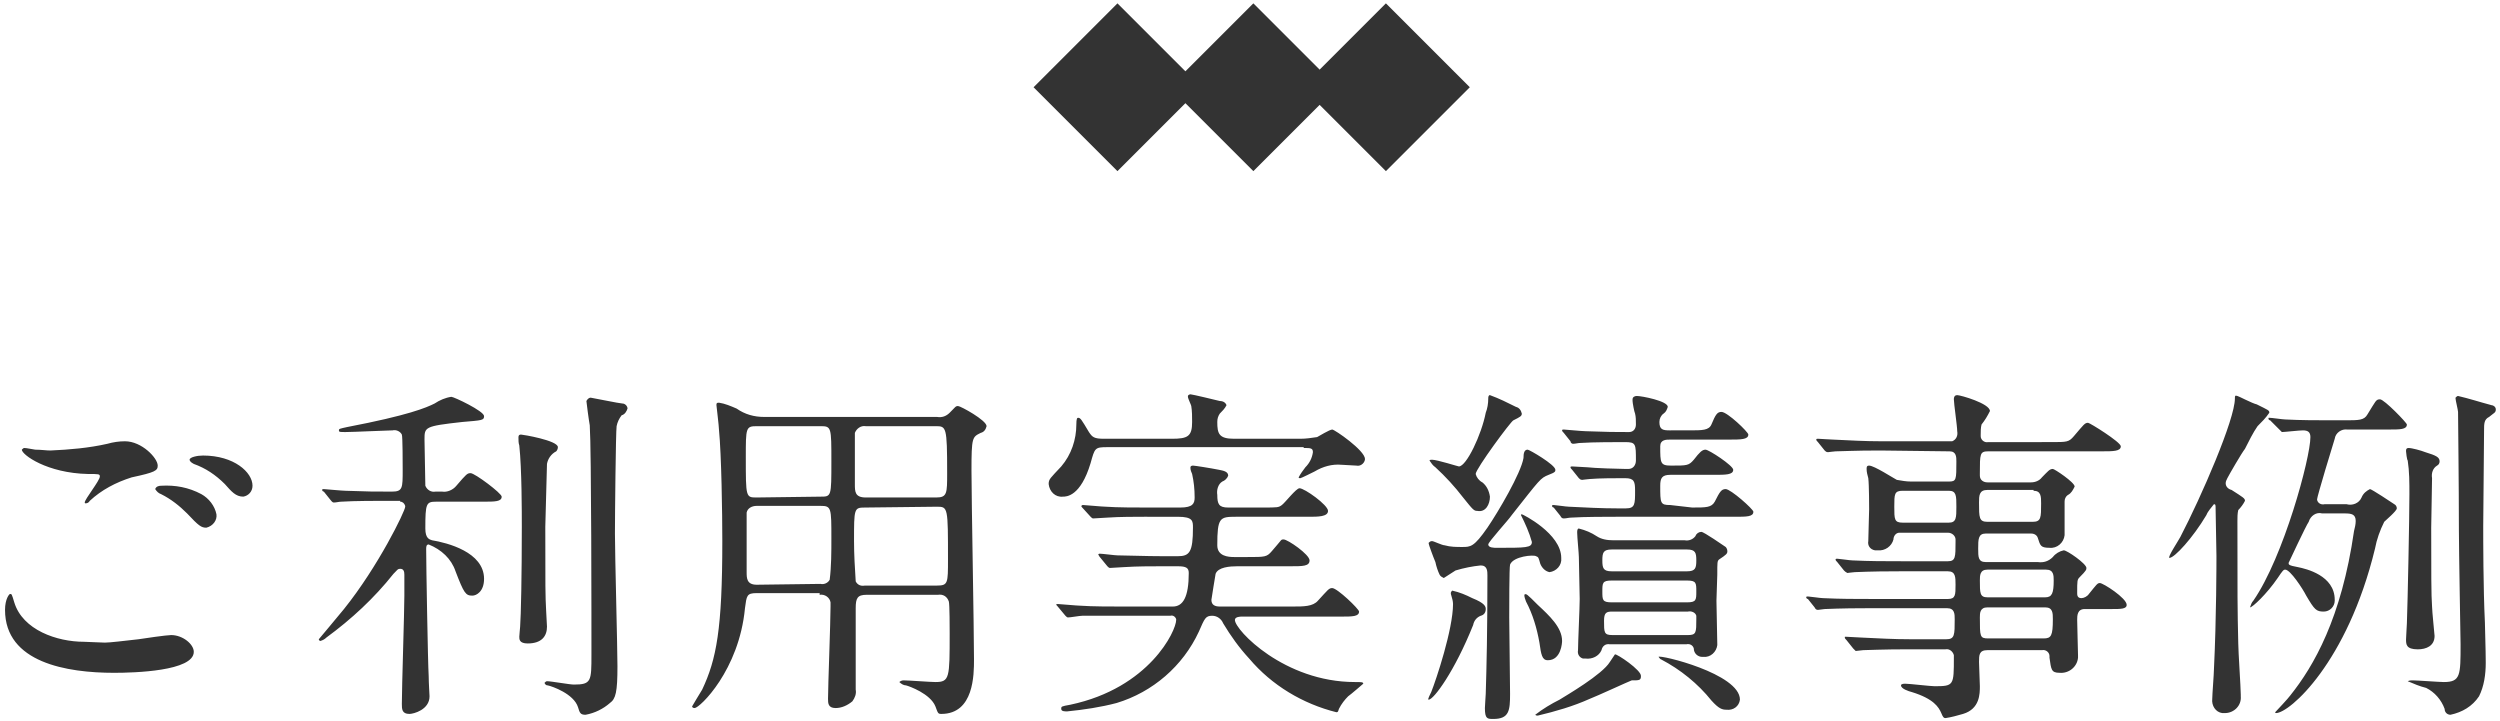 <?xml version="1.0" encoding="utf-8"?>
<!-- Generator: Adobe Illustrator 28.2.0, SVG Export Plug-In . SVG Version: 6.00 Build 0)  -->
<svg version="1.1" id="h-result.svg" xmlns="http://www.w3.org/2000/svg" xmlns:xlink="http://www.w3.org/1999/xlink" x="0px"
	 y="0px" viewBox="0 0 298 86" style="enable-background:new 0 0 298 86;" xml:space="preserve">
<style type="text/css">
	.st0{fill-rule:evenodd;clip-rule:evenodd;fill:#333333;}
</style>
<path id="ご利用実績事例" class="st0" d="M4.2,53.6c-1.1-0.2-1.2-0.2-1.3-0.2c-0.1,0-0.2,0.1-0.3,0.2c0,0.6,3,2.8,7.9,2.9
	c1.3,0,1.4,0,1.4,0.3c0,0.5-1.8,2.7-1.8,3.1c0,0.1,0.1,0.1,0.1,0.1c0.2,0,0.4-0.1,0.5-0.3c1.4-1.3,3.1-2.2,5-2.8
	c2.8-0.6,3.1-0.8,3.1-1.4c0-0.9-1.9-2.9-3.9-2.9c-0.7,0-1.4,0.1-2.1,0.3c-2.2,0.5-4.5,0.7-6.8,0.8C5.5,53.7,4.9,53.6,4.2,53.6z
	 M10,76.5c-3.2,0-7.3-1.4-8.3-4.7c-0.3-1-0.3-1-0.5-1c-0.1,0-0.6,0.6-0.6,1.9c0,6.3,7.4,7.5,13,7.5c2.4,0,9.5-0.2,9.5-2.5
	c0-0.9-1.3-2-2.7-2c-0.5,0-3.3,0.4-3.9,0.5c-1.8,0.2-3.4,0.4-4,0.4C12.1,76.6,10.3,76.5,10,76.5z M24.2,54.3c-0.7,0-1.6,0.2-1.6,0.5
	c0,0.1,0.1,0.3,0.5,0.5c1.4,0.5,2.6,1.3,3.7,2.4c0.8,0.9,1.3,1.5,2.2,1.5c0.6-0.1,1.1-0.6,1.1-1.3C30.1,56.3,27.9,54.3,24.2,54.3
	L24.2,54.3z M19.2,57.9c-0.3,0-0.6,0.1-0.7,0.4c0.2,0.3,0.4,0.5,0.7,0.6c1.2,0.6,2.2,1.4,3.1,2.3c1.4,1.5,1.7,1.7,2.3,1.7
	c0.8-0.2,1.3-0.9,1.2-1.6c-0.2-1-0.9-1.9-1.8-2.4C22.5,58.1,20.9,57.8,19.2,57.9L19.2,57.9z M47.7,59.8c0.3,0,0.5,0.2,0.6,0.5
	c0,0,0,0.1,0,0.1c0,0.5-3.2,7.1-7.3,12.2c-0.4,0.5-3,3.6-3,3.6c0,0.1,0.1,0.2,0.2,0.2c0,0,0,0,0,0c0.3-0.1,0.5-0.2,0.7-0.4
	c3-2.2,5.7-4.7,8-7.6c0.5-0.5,0.5-0.6,0.8-0.6c0.4,0,0.5,0.3,0.5,0.7s0,2.1,0,2.5c0,1.9-0.3,10.9-0.3,12.9c0,0.6,0,1.2,0.9,1.2
	c0.5,0,2.4-0.5,2.4-2.1c0-0.2-0.1-1.6-0.1-2.4c-0.1-1.6-0.3-13.4-0.3-15.1c0-0.3,0-0.6,0.3-0.6c1.5,0.6,2.7,1.7,3.2,3.2
	c1,2.6,1.2,2.9,2,2.9c0.5,0,1.4-0.5,1.4-2c0-3.2-4.4-4.3-6.2-4.6c-0.3-0.1-0.8-0.2-0.8-1.4c0-3,0.1-3.2,1.3-3.2h5.6
	c1.4,0,2.2,0,2.2-0.6c0-0.4-3.2-2.8-3.7-2.8c-0.4,0-0.5,0.1-1.7,1.5c-0.4,0.5-1.1,0.8-1.7,0.7h-0.8c-0.5,0.1-1-0.2-1.2-0.7
	c0-0.2-0.1-4.9-0.1-5.5c0-1.5,0-1.6,4.5-2.1c2.4-0.2,2.6-0.2,2.6-0.7c0-0.6-3.6-2.3-3.9-2.3c-0.7,0.1-1.4,0.4-2,0.8
	c-1,0.5-3.1,1.4-10.4,2.8c-0.9,0.2-1,0.2-1,0.4s0.1,0.2,0.8,0.2c0.9,0,5-0.2,5.6-0.2c0.4-0.1,0.9,0.1,1.1,0.5
	c0.1,0.2,0.1,3.6,0.1,4.2c0,2.2,0,2.6-1.3,2.6c-2.4,0-2.5,0-5.5-0.1c-0.4,0-2.5-0.2-2.6-0.2c-0.1,0-0.2,0-0.2,0.1c0,0,0,0,0,0
	c0,0.1,0.1,0.2,0.2,0.2l0.8,1c0.1,0.1,0.2,0.3,0.4,0.3c0.3,0,0.6-0.1,0.9-0.1c1.5-0.1,4.4-0.1,5.3-0.1H47.7L47.7,59.8z M65.2,55.3
	c0.1-0.6,0.5-1.2,1.1-1.5c0.1-0.1,0.2-0.3,0.2-0.5c0-0.8-4.2-1.5-4.4-1.5c-0.2,0-0.3,0.1-0.3,0.3c0,0,0,0.1,0,0.1
	c0,0.3,0,0.6,0.1,0.9c0.3,2.8,0.3,7.9,0.3,9.7c0,5.8-0.1,10.6-0.2,11.9c0,0.2-0.1,0.9-0.1,1.2c0,0.3,0,0.8,1,0.8
	c1.7,0,2.3-0.9,2.3-2c0-0.3-0.1-1.6-0.1-1.9c-0.1-1.9-0.1-2.7-0.1-10C65.1,58.9,65.2,55.5,65.2,55.3L65.2,55.3z M73.5,50.8
	c0.1-0.5,0.3-0.9,0.6-1.3c0.4-0.1,0.6-0.5,0.7-0.8c0-0.3-0.3-0.6-0.6-0.6c-0.3,0-3.7-0.7-3.8-0.7c-0.2,0-0.4,0.2-0.5,0.4
	c0,0.1,0.3,2.4,0.4,2.9c0.2,2.9,0.2,23.4,0.2,27.3c0,3.2,0,3.6-2.1,3.6c-0.5,0-2.7-0.4-3.2-0.4c-0.1,0-0.2,0.1-0.3,0.2
	c0.1,0.2,0.2,0.3,0.4,0.3c0.5,0.1,3.1,1,3.6,2.6c0.2,0.7,0.3,0.9,0.9,0.9c1.1-0.2,2.1-0.7,2.9-1.4c0.7-0.5,0.9-1.3,0.9-4.4
	c0-2.2-0.3-13.2-0.3-15.8C73.3,61.5,73.4,51.5,73.5,50.8L73.5,50.8z M97.7,70.9c0.6-0.1,1.2,0.3,1.3,0.9c0,0.2,0,0.3,0,0.5
	c0,1.8-0.3,9.5-0.3,11c0,0.5,0,1.1,0.9,1.1c0.7,0,1.4-0.3,2-0.8c0.3-0.4,0.5-0.9,0.4-1.4c0-3.2,0-6.7,0-9.7c0-1.2,0.2-1.6,1.3-1.6
	h8.5c0.6-0.1,1.1,0.2,1.3,0.8c0.1,0.3,0.1,3.3,0.1,3.8c0,5.3,0,5.8-1.7,5.8c-0.6,0-3.2-0.2-3.8-0.2c-0.2,0-0.4,0.1-0.5,0.2
	c0.2,0.2,0.5,0.4,0.8,0.4c0.4,0.1,2.9,1,3.5,2.5c0.3,0.8,0.3,0.9,0.7,0.9c3.9,0,3.9-4.7,3.9-6.5c0-3.6-0.3-19.1-0.3-22.5
	c0-4,0.1-4,1.1-4.5c0.4-0.1,0.6-0.4,0.7-0.8c0-0.7-3.1-2.4-3.4-2.4c-0.3,0-0.3,0.1-1,0.8c-0.4,0.4-0.9,0.6-1.5,0.5H91.1
	c-1.2,0-2.3-0.3-3.3-1c-0.7-0.3-1.4-0.6-2.1-0.7c-0.3,0-0.3,0.1-0.3,0.3c0,0.1,0.3,2.5,0.3,2.9c0.3,3.1,0.4,10,0.4,13.3
	c0,10.5-0.7,14.1-2.4,17.7c-0.2,0.3-1.2,2-1.2,2c0,0.1,0.1,0.2,0.3,0.2c0.6,0,5.3-4.5,6-11.9c0.2-1.5,0.2-1.8,1.4-1.8H97.7
	L97.7,70.9z M90.2,59.3c-1.3,0-1.3,0-1.3-4.8c0-3.5,0-3.7,1.3-3.7h7.6c1.3,0,1.3,0.1,1.3,4.2c0,4.2,0,4.2-1.3,4.2L90.2,59.3
	L90.2,59.3z M90.2,69.7c-1.2,0-1.2-0.8-1.2-1.5c0-1,0-6.9,0-7.1c0.1-0.5,0.6-0.8,1.2-0.8h7.6c1.3,0,1.3,0.2,1.3,3.9
	c0,1.6,0,3.3-0.2,4.9c-0.2,0.4-0.7,0.6-1.1,0.5L90.2,69.7L90.2,69.7z M111.7,60.4c1.3,0,1.3,0.1,1.3,6.3c0,2.8,0,3.1-1.3,3.1h-8.6
	c-0.5,0.1-0.9-0.1-1.1-0.5c-0.1-1.6-0.2-3.2-0.2-4.8c0-3.9,0-4,1.3-4L111.7,60.4L111.7,60.4z M111.5,50.8c1.3,0,1.4,0,1.4,5.6
	c0,2.4,0,2.9-1.3,2.9h-8.4c-1.3,0-1.3-0.7-1.3-1.6c0-1,0-5.8,0-6.1c0.2-0.5,0.7-0.9,1.3-0.8L111.5,50.8L111.5,50.8z M140.4,61.6
	c1.8,0,1.8,0.5,1.8,1.3c0,2.9-0.4,3.4-1.8,3.4h-1.7c-2.1,0-4.6-0.1-5.5-0.1c-0.3,0-1.8-0.2-2.1-0.2c-0.1,0-0.1,0-0.2,0.1
	c0.1,0.1,0.1,0.2,0.2,0.3l0.9,1.1c0.1,0.1,0.2,0.2,0.3,0.2c0.3,0,1.4-0.1,1.7-0.1c1.6-0.1,3.2-0.1,4.4-0.1h2c1,0,1.3,0.2,1.3,0.8
	c0,2.9-0.7,4-1.9,4h-6.1c-1.1,0-3.6,0-4.9-0.1c-0.4,0-2.5-0.2-2.7-0.2c-0.1,0-0.2,0-0.2,0.1c0,0,0,0,0,0c0,0,0.1,0.1,0.1,0.1l1,1.2
	c0.1,0.1,0.2,0.2,0.3,0.2c0.3,0,1.4-0.2,1.7-0.2c1.4,0,3.4,0,4.4,0h6.1c0.3-0.1,0.6,0.1,0.7,0.4c0,0,0,0,0,0.1
	c0,1.3-3.2,8.1-12.6,10.1c-1.1,0.2-1.1,0.2-1.1,0.5c0,0.3,0.4,0.3,0.7,0.3c2-0.2,4-0.5,5.9-1c4.3-1.3,7.9-4.4,9.8-8.5
	c0.7-1.6,0.8-1.9,1.6-1.9c0.6,0,1.1,0.4,1.3,0.9c0.9,1.5,1.9,2.9,3.1,4.2c2.7,3.2,6.4,5.4,10.4,6.4c0.2,0,0.2-0.1,0.3-0.4
	c0.3-0.6,0.7-1.1,1.1-1.5c0.3-0.2,1.8-1.5,1.8-1.5c0-0.2-0.2-0.2-1-0.2c-8.4,0-14.3-6.2-14.3-7.4c0-0.4,0.7-0.4,0.8-0.4h11.8
	c1.4,0,2.2,0,2.2-0.6c0-0.3-2.6-2.8-3.2-2.8c-0.4,0-0.5,0.2-1.7,1.5c-0.6,0.7-1.7,0.7-3,0.7h-8.7c-0.6,0-1-0.2-1-0.8
	c0-0.1,0.5-3.1,0.5-3.1c0.3-0.8,1.7-0.9,2.6-0.9h6.3c1.5,0,2.3,0,2.3-0.7c0-0.7-2.6-2.5-3.1-2.5c-0.1,0-0.2,0-0.3,0.1
	c-0.1,0.1-0.9,1.1-1.1,1.3c-0.6,0.7-0.8,0.7-2.9,0.7h-1.6c-0.7,0-2-0.1-2-1.4c0-3.3,0.3-3.4,2.2-3.4h8.7c1.1,0,2.3,0,2.3-0.7
	c0-0.7-2.8-2.7-3.4-2.7c-0.4,0-1.7,1.7-2.1,2s-0.5,0.3-2.3,0.3h-4.1c-1.1,0-1.3-0.4-1.3-1.5c-0.1-0.6,0.1-1.3,0.6-1.6
	c0.3-0.1,0.6-0.4,0.7-0.7c0-0.5-0.6-0.6-1.1-0.7c-1-0.2-2.9-0.5-3.1-0.5c-0.2,0-0.3,0.1-0.3,0.2c0,0,0,0.1,0,0.1
	c0,0.2,0.1,0.5,0.2,0.7c0.2,0.9,0.3,1.8,0.3,2.8c0,0.7-0.2,1.2-1.7,1.2h-4c-1.1,0-3.6,0-4.9-0.1c-0.4,0-2.5-0.2-2.7-0.2
	c-0.1,0-0.1,0-0.2,0.1c0,0.1,0,0.1,0.1,0.2l1,1.1c0.1,0.1,0.2,0.2,0.3,0.2c0.3,0,1.4-0.1,1.7-0.1c1.4-0.1,3.4-0.1,4.4-0.1
	L140.4,61.6L140.4,61.6z M155.4,53.4c0.8,0,1.1,0,1.1,0.5c-0.1,0.7-0.4,1.3-0.9,1.8c-0.3,0.4-0.6,0.8-0.8,1.2c0,0.1,0.1,0.1,0.2,0.1
	c0.1,0,1.5-0.7,1.7-0.8c1-0.6,2.1-0.9,3.2-0.8c0.3,0,1.5,0.1,1.8,0.1c0.4,0.1,0.9-0.2,1-0.7c0,0,0-0.1,0-0.1c0-1-3.6-3.5-3.9-3.5
	c-0.3,0-1.6,0.8-1.8,0.9c-0.7,0.1-1.3,0.2-2,0.2h-7.9c-1.8,0-2-0.6-2-2c0-0.4,0.1-0.7,0.3-1c0.3-0.3,0.6-0.6,0.8-1
	c-0.1-0.3-0.4-0.5-0.8-0.5c-0.4-0.1-3.3-0.8-3.5-0.8c-0.1,0-0.3,0.1-0.3,0.2c0,0,0,0,0,0.1c0,0.2,0.4,1,0.4,1.1
	c0.1,0.6,0.1,1.3,0.1,1.9c0,1.7-0.5,2-2.4,2h-8.1c-1.2,0-1.4-0.2-1.8-0.8c-0.9-1.5-1-1.7-1.3-1.7c-0.1,0-0.2,0.1-0.2,0.8
	c0,1.8-0.6,3.6-1.8,5c-1.3,1.4-1.5,1.5-1.5,2.1c0.1,0.9,0.8,1.6,1.7,1.5c0.4,0,2.1,0,3.3-4c0.5-1.8,0.5-1.9,2-1.9H155.4L155.4,53.4z
	 M192.3,64.4c-0.7,0-1.4-0.1-2-0.5c-0.6-0.4-1.3-0.7-2.1-0.9c-0.2,0-0.2,0.3-0.2,0.5c0,0.5,0.2,2.5,0.2,2.9c0,0.2,0.1,4.6,0.1,5
	c0,1-0.2,5.2-0.2,6.1c-0.1,0.5,0.2,0.9,0.6,1c0.1,0,0.2,0,0.3,0c0.8,0.1,1.6-0.3,1.9-1c0.1-0.5,0.5-0.8,1-0.7c0,0,0,0,0.1,0h9
	c0.4-0.1,0.8,0.1,0.9,0.5c0,0,0,0,0,0c0,0.6,0.5,1,1,1c0,0,0.1,0,0.1,0c0.9,0.1,1.6-0.6,1.7-1.4c0,0,0-0.1,0-0.1
	c0-0.8-0.1-4.4-0.1-5.2c0-0.5,0.1-2.6,0.1-3.1c0-1.5,0-1.6,0.2-1.8c0.9-0.6,1-0.7,1-1c0-0.2-0.1-0.4-0.2-0.5
	c-0.3-0.2-2.6-1.8-2.9-1.8c-0.3,0-0.6,0.2-0.7,0.5c-0.3,0.4-0.8,0.6-1.3,0.5L192.3,64.4L192.3,64.4z M201.1,69.2
	c1.1,0,1.1,0.3,1.1,1.3s0,1.3-1.1,1.3h-9c-1.1,0-1.1-0.3-1.1-1.3s0-1.3,1.1-1.3H201.1z M192.1,68.1c-1,0-1.1-0.4-1.1-1.3
	s0.1-1.3,1.1-1.3h9c1,0,1.1,0.4,1.1,1.3s-0.1,1.3-1.1,1.3H192.1z M192.2,75.7c-1,0-1-0.3-1-1.7c0-1,0.3-1.1,1-1.1h9
	c0.4-0.1,0.9,0.1,1,0.5c0,0.1,0,0.3,0,0.4c0,1.6,0,1.9-1,1.9H192.2L192.2,75.7z M183.1,66.3c0.3,0.1,0.3,0.2,0.5,0.9
	c0.2,0.5,0.6,0.9,1.1,1c0.8-0.1,1.5-0.8,1.4-1.7c0-2.9-4.6-5.2-4.7-5.2c0,0-0.1,0-0.1,0.1c0.5,1,1,2.1,1.3,3.2
	c0,0.7-0.7,0.7-4.2,0.7c-0.3,0-1,0-1-0.4c0-0.3,2.4-2.9,2.8-3.5c3.4-4.3,3.4-4.4,4.4-4.8c0.8-0.3,0.8-0.4,0.8-0.6
	c0-0.6-3.1-2.4-3.3-2.4c-0.4,0-0.5,0.4-0.5,1c-0.3,1.8-3,6.4-4.3,8.3c-1.6,2.3-2,2.3-3,2.3c-0.7,0-1.4,0-2.1-0.2
	c-0.3,0-1.3-0.5-1.5-0.5c-0.2,0-0.3,0.1-0.4,0.2c0,0,0,0.1,0,0.1c0,0.1,0.5,1.5,0.8,2.2c0.1,0.5,0.3,1.1,0.5,1.5
	c0.1,0.2,0.3,0.3,0.5,0.4c0.5-0.3,0.9-0.6,1.4-0.9c1-0.3,2-0.5,3-0.6c0.8,0,0.8,0.7,0.8,1.2c0,6.6-0.1,10.9-0.2,14.1
	c0,0.2-0.1,1.4-0.1,1.7c0,1.3,0.3,1.3,1,1.3c1.9,0,2-1,2-3c0-1.5-0.1-7.9-0.1-9.1c0-1,0-6,0.1-6.3C180.4,66.3,182.8,66.1,183.1,66.3
	L183.1,66.3z M177.6,59.2c-0.1-0.7-0.4-1.3-0.9-1.7c-0.4-0.2-0.7-0.6-0.8-1c0-0.6,4.2-6.3,4.5-6.4c0.8-0.4,1-0.5,1-0.8
	c-0.1-0.4-0.3-0.7-0.7-0.8c-1-0.5-2-1-3.1-1.4c-0.2,0-0.2,0.3-0.2,0.4c0,0.6-0.1,1.2-0.3,1.7c-0.5,2.6-2.3,6.4-3.2,6.4
	c-0.1,0-2.6-0.8-3.2-0.8c-0.1,0-0.3,0-0.3,0.1c0.2,0.3,0.4,0.6,0.7,0.8c1.2,1.1,2.3,2.3,3.3,3.6c1.2,1.5,1.3,1.6,1.7,1.6
	C177.1,61.1,177.6,60.1,177.6,59.2L177.6,59.2z M199.1,60.2c-1.2,0-1.2-0.2-1.2-2.3c0-0.9,0.2-1.3,1.2-1.3h5.2c1.4,0,2.3,0,2.3-0.6
	c0-0.5-2.9-2.4-3.3-2.4c-0.4,0-0.7,0.3-1.4,1.2c-0.6,0.7-0.8,0.7-2.7,0.7c-1.3,0-1.3-0.3-1.3-2.3c0-0.8,0.7-0.8,1.2-0.8h7
	c1.4,0,2.3,0,2.3-0.6c0-0.3-2.5-2.7-3.2-2.7c-0.5,0-0.7,0.3-1.2,1.5c-0.3,0.7-1.1,0.7-2.6,0.7H199c-0.8,0-1.2-0.1-1.2-1
	c0-0.4,0.2-0.8,0.5-1c0.3-0.2,0.4-0.5,0.5-0.8c0-0.7-3.1-1.3-3.7-1.3c-0.2,0-0.5,0.1-0.5,0.4c0,0.1,0,0.1,0,0.2
	c0,0.2,0.2,1.3,0.3,1.5c0.1,0.4,0.1,0.8,0.1,1.3c0,0.5-0.3,0.9-0.8,0.9c-0.1,0-0.2,0-0.3,0c-1.7,0-1.9,0-4.9-0.1
	c-0.4,0-2.5-0.2-2.6-0.2c-0.1,0-0.2,0-0.2,0.1c0,0.1,0.1,0.2,0.2,0.3l0.8,1c0,0.2,0.2,0.3,0.3,0.3c0.3,0,0.6-0.1,0.9-0.1
	c1.5-0.1,4.3-0.1,5.3-0.1c1.3,0,1.3,0.2,1.3,2.2c0,0.5-0.3,1-0.9,1c-0.1,0-0.2,0-0.3,0c-0.6,0-3.9-0.1-4.6-0.2
	c-0.3,0-1.5-0.1-1.8-0.1c-0.1,0-0.2,0-0.2,0.1c0,0.1,0.1,0.2,0.2,0.3l0.8,1c0.1,0.1,0.2,0.2,0.4,0.2c0.1,0,0.7-0.1,0.9-0.1
	c1.2-0.1,3-0.1,4.2-0.1c1.1,0,1.2,0.4,1.2,1.5c0,1.6,0,2.1-1.1,2.1h-1c-1.9,0-3.8-0.1-5.8-0.2c-0.3,0-1.6-0.2-1.8-0.2
	c-0.1,0-0.2,0-0.2,0.1c0,0,0,0,0,0c0,0.1,0.1,0.2,0.2,0.2l0.8,1c0.1,0.2,0.2,0.3,0.4,0.3c0.3,0,0.6-0.1,0.9-0.1
	c1.5-0.1,4.4-0.1,5.3-0.1h14.2c1.4,0,2.2,0,2.2-0.6c0-0.3-2.7-2.7-3.3-2.7c-0.5,0-0.7,0.3-1.3,1.5c-0.4,0.7-1,0.7-2.7,0.7
	L199.1,60.2L199.1,60.2z M181.7,70.9c0,0.3,0.1,0.5,0.2,0.8c0.8,1.5,1.3,3.2,1.6,4.9c0.2,1.4,0.3,2.1,1,2.1c1.6,0,1.7-2.1,1.7-2.3
	c0-1.6-1.5-3-2.9-4.3C182,70.8,181.9,70.7,181.7,70.9L181.7,70.9z M173,71c0.1,0.3,0.2,0.7,0.2,1c0,3-2,9-2.6,10.5
	c-0.4,0.8-0.4,0.9-0.3,0.9c0.6,0,3.1-3.4,5.3-8.9c0.1-0.5,0.4-0.9,0.9-1.1c0.4-0.1,0.6-0.4,0.6-0.8c0-0.3-0.1-0.7-1.6-1.3
	c-0.8-0.4-1.5-0.7-2.4-0.9C172.9,70.6,172.9,70.7,173,71L173,71z M197.7,78.3c0.1,0.1,0.2,0.3,0.3,0.3c2.3,1.2,4.4,2.9,6,4.9
	c0.9,1,1.3,1.1,1.8,1.1c0.8,0.1,1.5-0.4,1.6-1.2C207.4,80.3,197.8,78,197.7,78.3L197.7,78.3z M192.5,78c-0.2,0.3-0.4,0.6-0.6,0.9
	c-0.9,1.5-5.2,4-6,4.5c-1,0.5-2,1.1-2.9,1.8c0.1,0.1,0.2,0.1,0.3,0.1c2.1-0.5,4.2-1.1,6.2-2c0.8-0.3,4.7-2.1,5-2.2
	c0.9,0,1.1,0,1.1-0.5C195.7,79.9,192.7,77.9,192.5,78L192.5,78z M232.4,53.8c0.8,0,0.8,0.7,0.8,1.2c0,2.2,0,2.4-0.9,2.4h-4.5
	c-0.6,0-1.1-0.1-1.7-0.2c-0.4-0.2-2.7-1.7-3.3-1.7c-0.3,0-0.3,0.2-0.3,0.4c0,0.4,0.1,0.7,0.2,1.1c0.1,0.8,0.1,3.6,0.1,3.7
	c0,0.5-0.1,3.2-0.1,3.8c-0.1,0.5,0.2,1,0.8,1.1c0.1,0,0.2,0,0.3,0c0.9,0.1,1.7-0.5,1.9-1.3c0-0.4,0.3-0.8,0.7-0.8c0.1,0,0.2,0,0.3,0
	h5.5c0.5,0,0.9,0.4,0.9,0.8c0,0.1,0,0.2,0,0.3c0,1.8,0,2.3-0.9,2.3h-5.6c-2,0-3.7,0-5.8-0.1c-0.3,0-1.6-0.2-1.8-0.2
	c-0.1,0-0.2,0-0.2,0.1c0,0.1,0.1,0.2,0.2,0.3l0.8,1c0.1,0.1,0.2,0.2,0.4,0.3c0.1,0,0.7-0.1,0.9-0.1c0.4,0,1.6-0.1,5.3-0.1h5.8
	c0.9,0,0.9,0.7,0.9,1.6c0,1.2,0,1.7-0.9,1.7h-9.1c-2,0-3.7,0-5.8-0.1c-0.3,0-1.6-0.2-1.8-0.2c-0.1,0-0.2,0-0.2,0.1c0,0,0,0,0,0
	c0,0.1,0.1,0.2,0.2,0.2l0.8,1c0.1,0.2,0.2,0.3,0.4,0.3c0.1,0,0.7-0.1,0.8-0.1c0.4,0,1.6-0.1,5.3-0.1h9.3c0.9,0,0.9,0.7,0.9,1.3
	c0,1.9,0,2.4-1,2.4h-4.3c-2,0-3.7-0.1-5.8-0.2c-0.3,0-1.6-0.1-1.9-0.1c-0.1,0-0.1,0-0.1,0.1c0,0,0,0,0,0c0,0.1,0.1,0.2,0.2,0.3
	l0.8,1c0.1,0.1,0.2,0.2,0.3,0.3c0.1,0,0.8-0.1,0.9-0.1c0.4,0,2.3-0.1,5.3-0.1h4.5c0.5-0.1,0.9,0.3,1,0.7c0,0.1,0,0.2,0,0.3
	c0,3.3,0,3.4-2.3,3.4c-0.5,0-3-0.3-3.5-0.3c-0.1,0-0.5,0-0.5,0.2c0,0.4,0.9,0.7,1.3,0.8c2.6,0.8,3.2,1.8,3.5,2.5
	c0.2,0.5,0.3,0.6,0.5,0.6c0.7-0.1,1.4-0.3,2.1-0.5c2-0.6,2-2.4,2-3.3c0-0.4-0.1-2.5-0.1-2.9c0-0.8,0-1.4,1-1.4h6.5
	c0.5-0.1,0.9,0.3,0.9,0.7c0,0.1,0,0.1,0,0.2c0.2,1.4,0.2,1.8,1.2,1.8c1.1,0.1,2.1-0.7,2.2-1.8c0-0.1,0-0.2,0-0.3
	c0-0.5-0.1-3.5-0.1-4.2c0-0.5,0-1.3,0.9-1.3h3.2c1.1,0,1.8,0,1.8-0.5c0-0.8-2.8-2.6-3.2-2.6c-0.3,0-0.4,0.2-1.3,1.3
	c-0.2,0.3-0.6,0.5-0.9,0.5c-0.5,0-0.5-0.4-0.5-0.6c0-1.5,0-1.6,0.3-1.9c0.8-0.8,0.8-0.9,0.8-1.1c0-0.5-2.3-2.1-2.7-2.1
	c-0.5,0.1-1,0.4-1.3,0.8c-0.5,0.5-1.1,0.7-1.8,0.6h-6.2c-0.9,0-0.9-0.6-0.9-1.6c0-1.1,0-1.8,0.9-1.8h5.4c0.4,0,0.7,0.2,0.8,0.5
	c0.3,0.9,0.3,1.2,1.4,1.2c0.9,0.1,1.7-0.6,1.8-1.5v-4c0-0.3,0.1-0.6,0.4-0.8c0.4-0.2,0.6-0.6,0.8-1c0-0.5-2.4-2.1-2.6-2.1
	c-0.4,0-0.6,0.3-1.3,1c-0.3,0.4-0.8,0.6-1.3,0.6h-5.2c-0.5,0-0.9-0.3-0.9-0.8c0-0.1,0-0.2,0-0.3c0-2.3,0-2.6,1-2.6h13.5
	c1.4,0,2.3,0,2.3-0.6c0-0.5-3.7-2.8-3.9-2.8c-0.4,0-0.5,0.2-1.7,1.6c-0.6,0.7-0.8,0.7-2.7,0.7H237c-0.5,0.1-0.9-0.3-0.9-0.7
	c0-0.1,0-0.2,0-0.2c0-0.4,0-0.8,0.1-1.2c0.4-0.5,0.7-1,1-1.6c0-0.9-3.5-1.9-3.9-1.9c-0.2,0-0.4,0.1-0.4,0.5c0,0.5,0.4,3.2,0.4,3.8
	c0.1,0.5-0.1,1-0.6,1.2c-0.1,0-0.2,0-0.2,0h-8.2c-2,0-3.7-0.1-5.8-0.2c-0.3,0-1.6-0.1-1.8-0.1c-0.1,0-0.2,0-0.2,0.1
	c0,0.1,0.1,0.2,0.2,0.3l0.8,1c0.1,0.1,0.2,0.2,0.4,0.2c0.1,0,0.7-0.1,0.9-0.1c0.8,0,2.1-0.1,5.3-0.1L232.4,53.8L232.4,53.8z
	 M226.8,62.3c-1,0-1-0.4-1-1.9s0-1.9,1-1.9h5.5c0.9,0,0.9,0.6,0.9,1.9c0,1.3,0,1.9-0.9,1.9H226.8L226.8,62.3z M242.4,58.5
	c0.9,0,0.9,0.7,0.9,1.5c0,1.7,0,2.2-1,2.2h-5.4c-1,0-1-0.5-1-2.3c0-0.8,0-1.5,1-1.5H242.4L242.4,58.5z M236.9,71.2
	c-0.9,0-0.9-0.5-0.9-2c0-0.6,0-1.3,0.9-1.3h7c0.9,0,0.9,0.7,0.9,1.3c0,1.5-0.2,2-1,2H236.9z M243.8,72.4c0.9,0,0.9,0.7,0.9,1.4
	c0,2-0.2,2.3-1.1,2.3H237c-1,0-1-0.2-1-2.5c0-0.5,0-1.2,0.9-1.2H243.8L243.8,72.4z M266.7,47.2c-0.3-0.1-0.3,0-0.3,0.3
	c0,2.5-4,11.7-6.5,16.5c-0.2,0.4-1.6,2.5-1.3,2.5c0.6,0,2.8-2.4,4.4-5.1c0.2-0.5,0.6-0.9,0.9-1.3c0.2,0,0.2,0.1,0.2,0.6
	c0,0.8,0.1,4.7,0.1,5.6c0,0.6,0,7.4-0.3,13.5c0,0.5-0.2,3-0.2,3.5c-0.1,0.8,0.4,1.6,1.2,1.7c0.1,0,0.2,0,0.3,0c1.1,0,2-0.9,1.9-2
	c0-0.1,0-0.1,0-0.2c0-0.8-0.3-5.2-0.3-6.1c-0.1-4.2-0.1-5.7-0.1-14.6c0-0.4,0-0.9,0.1-1.3c0.3-0.3,0.6-0.7,0.8-1.1
	c0-0.3-0.2-0.4-1.6-1.3c-0.4-0.1-0.7-0.4-0.7-0.8c0-0.2,0.1-0.4,0.2-0.6c0.2-0.4,1.7-3,2.1-3.5c0.4-0.8,1-2,1.5-2.7
	c0.5-0.5,1-1,1.4-1.6c0-0.3-0.1-0.3-1.5-1C268.5,48.1,266.8,47.2,266.7,47.2L266.7,47.2z M289.8,62.9c0-0.8,0.1-5,0.1-5.9
	c-0.1-0.6,0.1-1.2,0.6-1.5c0.2-0.1,0.3-0.3,0.3-0.5c0-0.5-0.4-0.7-1.7-1.1c-0.5-0.2-1.6-0.5-2-0.5c-0.2,0-0.3,0.1-0.3,0.3
	c0,0,0,0.1,0,0.1c0,0.1,0.1,1,0.2,1.1c0.2,1.3,0.2,2.6,0.2,4c0,2.8-0.2,12.7-0.3,15.4c0,0.2-0.1,1.6-0.1,1.9c0,0.6,0,1.2,1.4,1.2
	c1,0,2-0.4,2-1.6c0-0.1-0.3-3-0.3-3.5C289.8,71.1,289.8,67.9,289.8,62.9L289.8,62.9z M271.7,51.2c0.1,0.1,0.2,0.2,0.3,0.3
	c0.3,0,2.1-0.2,2.5-0.2c0.6,0,0.9,0.2,0.9,0.8c0,2.5-3.2,14.3-6.8,19.5c-0.2,0.2-0.3,0.5-0.4,0.8c0.3,0,2-1.6,3.3-3.5
	c0.6-0.9,0.7-1,0.9-1c0.6,0,2.1,2.3,2.5,3.1c1,1.7,1.2,1.9,2.1,1.9c0.7,0,1.3-0.6,1.3-1.3c0,0,0-0.1,0-0.1c0-2.9-3.4-3.7-4.4-3.9
	c-1.1-0.2-1.1-0.3-1.1-0.5c0,0,2.1-4.5,2.4-4.9c0.2-0.7,0.9-1.2,1.6-1h2.7c0.8,0,1.3,0.1,1.3,0.9c0,0.4-0.1,0.8-0.2,1.2
	c-1.5,10.4-4.8,16.1-7.6,19.6c-0.2,0.3-1.7,1.9-1.8,2c0,0.1,0.1,0.1,0.1,0.1c1.6,0,8.5-6,11.8-19.6c0.2-1.1,0.6-2.2,1.1-3.2
	c0.2-0.2,1.5-1.3,1.5-1.6c0-0.2-0.1-0.4-0.3-0.5c-0.3-0.2-2.7-1.8-2.9-1.8c-0.4,0.2-0.8,0.5-1,1c-0.3,0.7-1.1,1-1.8,0.8h-2.6
	c-0.4,0.1-0.8-0.1-0.9-0.5c0,0,0-0.1,0-0.1c0-0.3,1.9-6.6,2.1-7.2c0.1-0.7,0.8-1.2,1.5-1.1c0,0,0.1,0,0.1,0h4.8c1.4,0,2.2,0,2.2-0.6
	c0-0.2-2.7-3-3.2-3c-0.5,0-0.5,0.2-1.5,1.8c-0.4,0.7-1,0.7-2.7,0.7h-1.3c-2,0-3.9,0-5.8-0.1c-0.3,0-1.6-0.2-1.9-0.2
	c-0.1,0-0.1,0-0.1,0.1c0,0,0,0,0,0c0,0.1,0.1,0.2,0.2,0.2L271.7,51.2z M293,47.2c-0.1,0-0.2,0.1-0.3,0.2c0,0,0,0,0,0.1
	c0,0.2,0.3,1.4,0.3,1.6c0,0.6,0.1,8.8,0.1,14.1c0,2.2,0.2,13.5,0.2,13.6c0,3.7,0,4.5-2,4.5c-0.5,0-3.2-0.2-3.7-0.2
	c-0.2,0-0.4,0-0.6,0.1c0.7,0.3,1.4,0.6,2.2,0.8c1,0.5,1.8,1.4,2.2,2.5c0,0.4,0.3,0.7,0.7,0.7c1.4-0.3,2.6-1,3.4-2.2
	c0.6-1.2,0.8-2.6,0.8-4c0-1.6-0.1-4.2-0.1-4.8c-0.2-4.1-0.2-9.9-0.2-11.5c0-1.6,0.1-9.6,0.1-11.4c0-0.8,0-1.3,0.6-1.6
	c0.6-0.5,0.8-0.5,0.8-0.9c0-0.3-0.3-0.5-0.5-0.5C295.5,47.9,294.3,47.5,293,47.2L293,47.2z"/>
<polygon class="st0" points="175.2,10.4 165.2,0.4 157.3,8.3 149.4,0.4 141.3,8.5 133.2,0.4 123.2,10.4 133.2,20.4 141.3,12.3 
	149.4,20.4 157.3,12.5 165.2,20.4 "/>
</svg>
